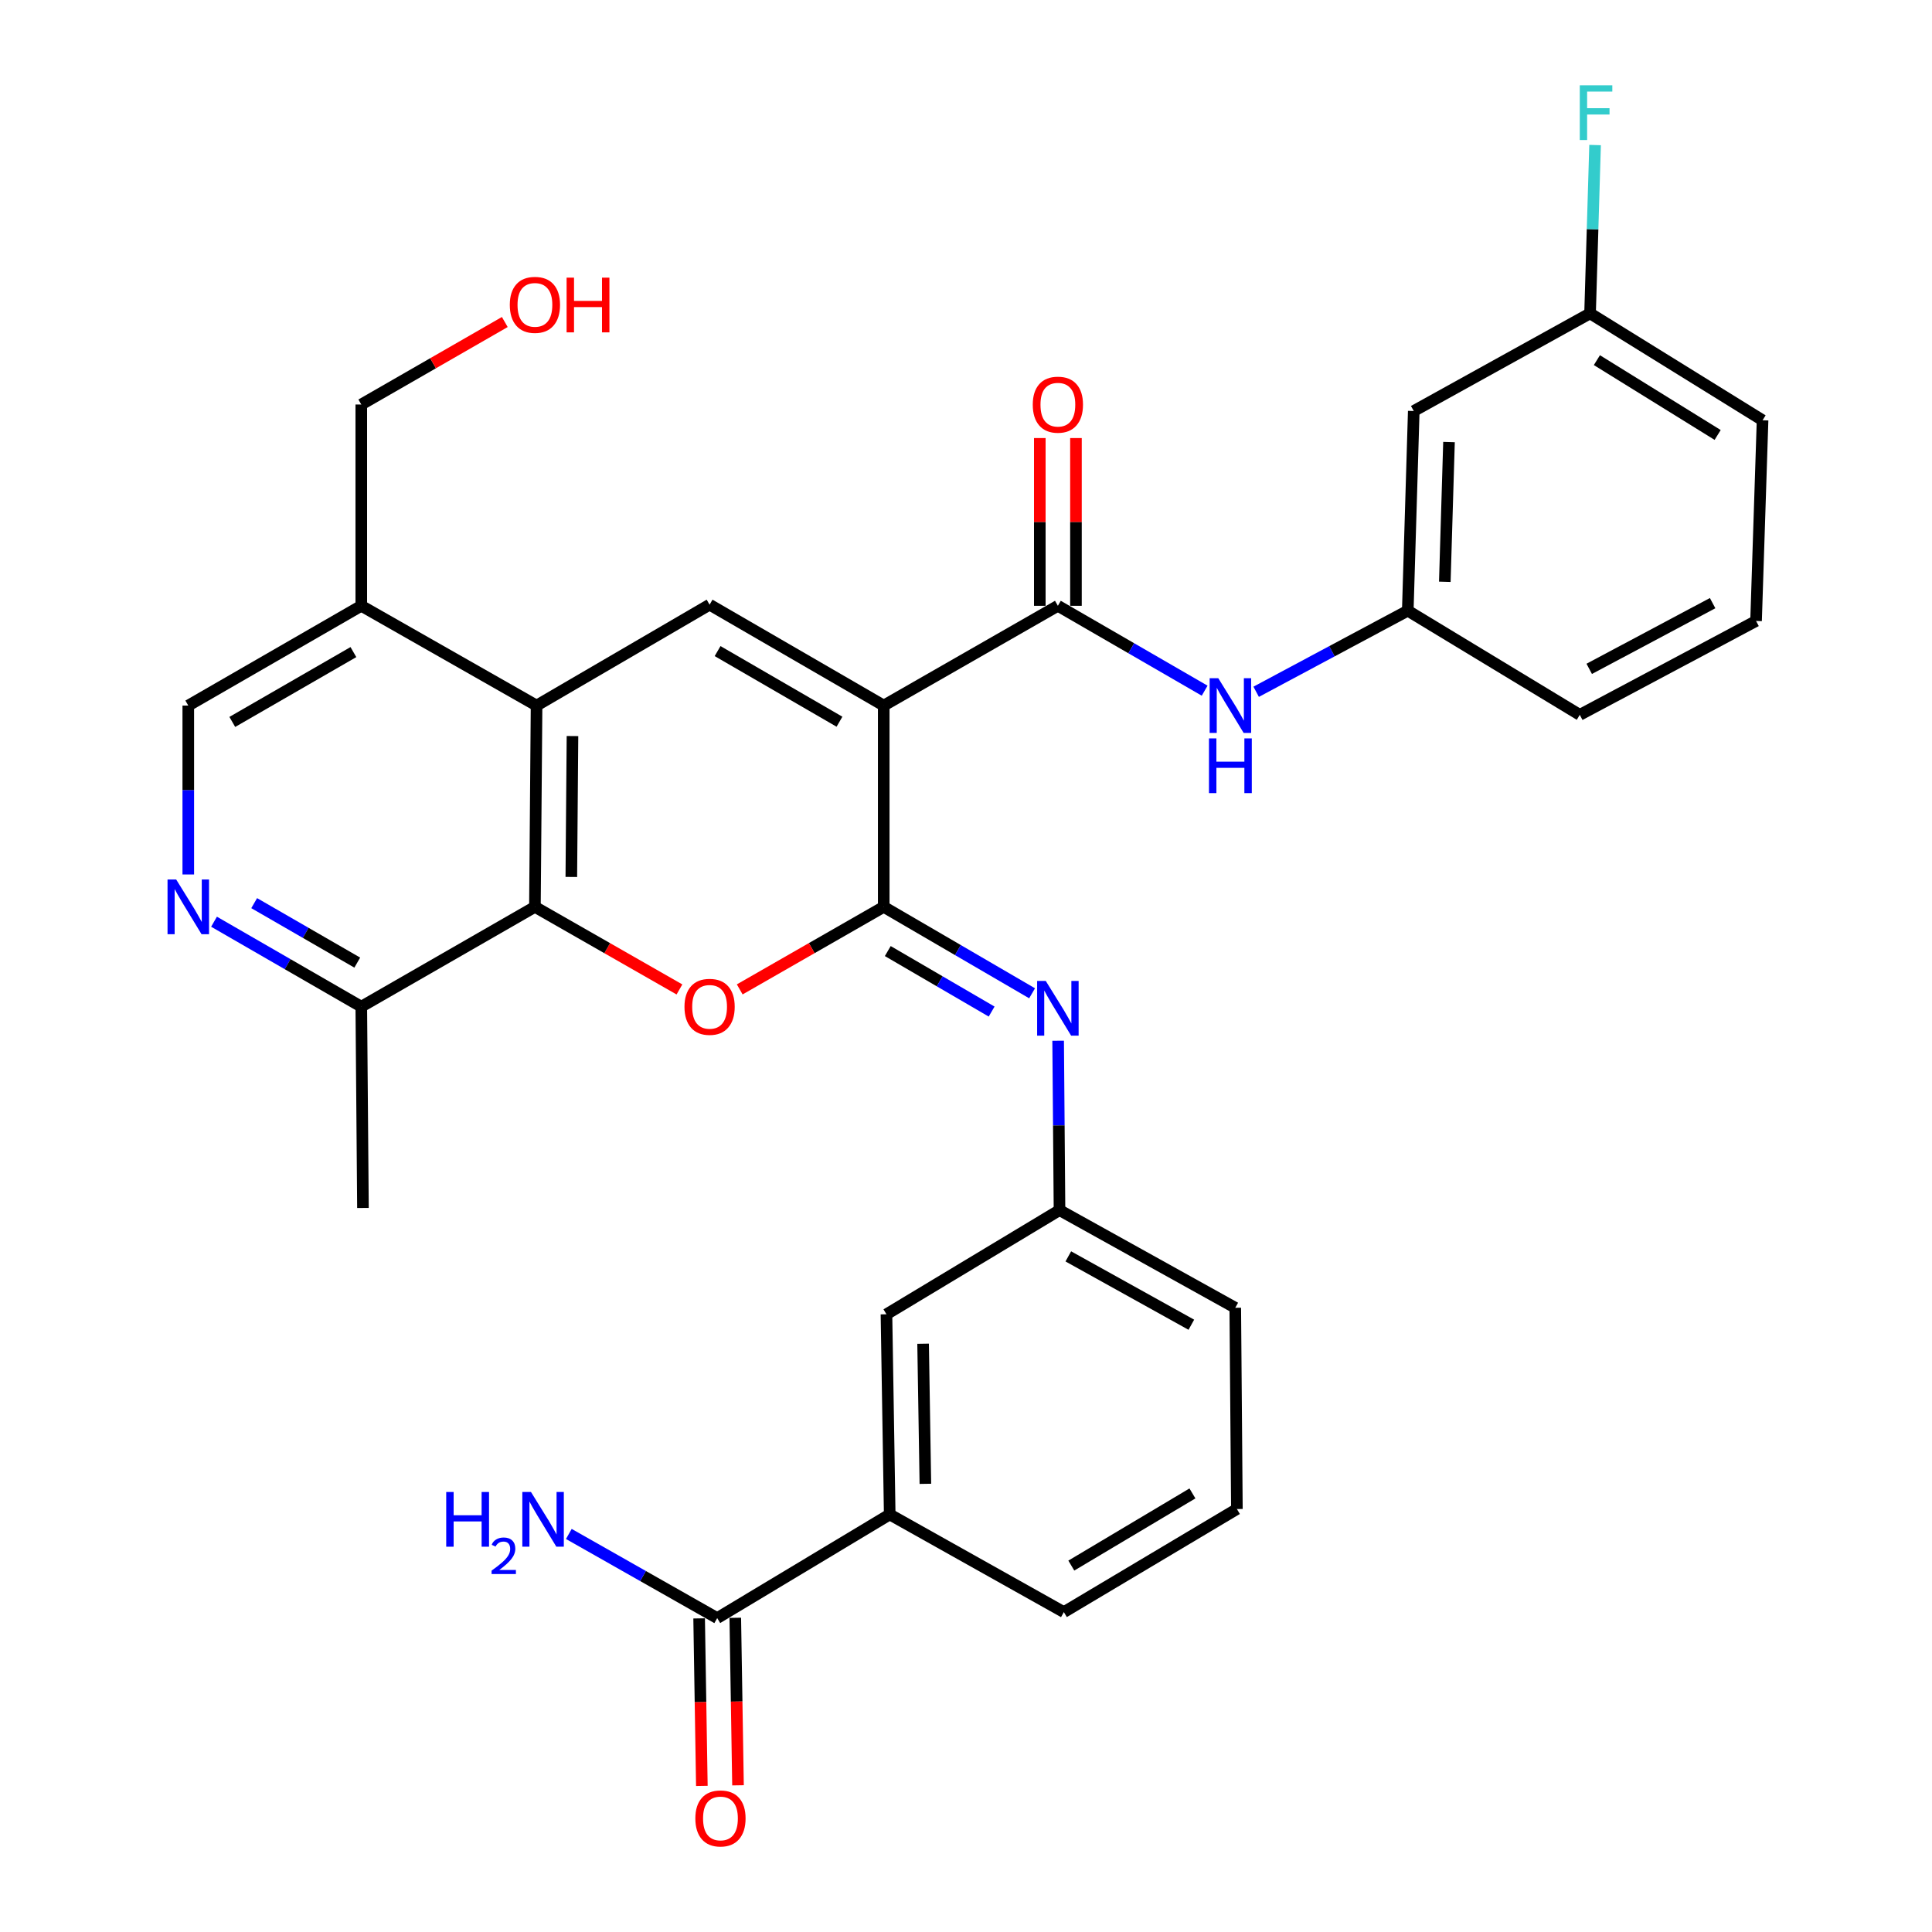 <?xml version='1.0' encoding='iso-8859-1'?>
<svg version='1.1' baseProfile='full'
              xmlns='http://www.w3.org/2000/svg'
                      xmlns:rdkit='http://www.rdkit.org/xml'
                      xmlns:xlink='http://www.w3.org/1999/xlink'
                  xml:space='preserve'
width='1000px' height='1000px' viewBox='0 0 1000 1000'>
<!-- END OF HEADER -->
<rect style='opacity:1.0;fill:#FFFFFF;stroke:none' width='1000' height='1000' x='0' y='0'> </rect>
<path class='bond-0' d='M 457.416,365.202 L 457.416,469.389' style='fill:none;fill-rule:evenodd;stroke:#000000;stroke-width:6px;stroke-linecap:butt;stroke-linejoin:miter;stroke-opacity:1' />
<path class='bond-2' d='M 457.416,365.202 L 367.285,312.978' style='fill:none;fill-rule:evenodd;stroke:#000000;stroke-width:6px;stroke-linecap:butt;stroke-linejoin:miter;stroke-opacity:1' />
<path class='bond-2' d='M 434.514,373.561 L 371.423,337.005' style='fill:none;fill-rule:evenodd;stroke:#000000;stroke-width:6px;stroke-linecap:butt;stroke-linejoin:miter;stroke-opacity:1' />
<path class='bond-3' d='M 457.416,365.202 L 547.557,313.561' style='fill:none;fill-rule:evenodd;stroke:#000000;stroke-width:6px;stroke-linecap:butt;stroke-linejoin:miter;stroke-opacity:1' />
<path class='bond-1' d='M 457.416,469.389 L 420.149,490.75' style='fill:none;fill-rule:evenodd;stroke:#000000;stroke-width:6px;stroke-linecap:butt;stroke-linejoin:miter;stroke-opacity:1' />
<path class='bond-1' d='M 420.149,490.75 L 382.882,512.111' style='fill:none;fill-rule:evenodd;stroke:#FF0000;stroke-width:6px;stroke-linecap:butt;stroke-linejoin:miter;stroke-opacity:1' />
<path class='bond-6' d='M 457.416,469.389 L 495.813,491.759' style='fill:none;fill-rule:evenodd;stroke:#000000;stroke-width:6px;stroke-linecap:butt;stroke-linejoin:miter;stroke-opacity:1' />
<path class='bond-6' d='M 495.813,491.759 L 534.209,514.128' style='fill:none;fill-rule:evenodd;stroke:#0000FF;stroke-width:6px;stroke-linecap:butt;stroke-linejoin:miter;stroke-opacity:1' />
<path class='bond-6' d='M 459.514,492.27 L 486.392,507.929' style='fill:none;fill-rule:evenodd;stroke:#000000;stroke-width:6px;stroke-linecap:butt;stroke-linejoin:miter;stroke-opacity:1' />
<path class='bond-6' d='M 486.392,507.929 L 513.269,523.587' style='fill:none;fill-rule:evenodd;stroke:#0000FF;stroke-width:6px;stroke-linecap:butt;stroke-linejoin:miter;stroke-opacity:1' />
<path class='bond-32' d='M 351.682,512.136 L 314.278,490.762' style='fill:none;fill-rule:evenodd;stroke:#FF0000;stroke-width:6px;stroke-linecap:butt;stroke-linejoin:miter;stroke-opacity:1' />
<path class='bond-32' d='M 314.278,490.762 L 276.874,469.389' style='fill:none;fill-rule:evenodd;stroke:#000000;stroke-width:6px;stroke-linecap:butt;stroke-linejoin:miter;stroke-opacity:1' />
<path class='bond-4' d='M 367.285,312.978 L 277.726,365.202' style='fill:none;fill-rule:evenodd;stroke:#000000;stroke-width:6px;stroke-linecap:butt;stroke-linejoin:miter;stroke-opacity:1' />
<path class='bond-8' d='M 547.557,313.561 L 585.542,335.53' style='fill:none;fill-rule:evenodd;stroke:#000000;stroke-width:6px;stroke-linecap:butt;stroke-linejoin:miter;stroke-opacity:1' />
<path class='bond-8' d='M 585.542,335.53 L 623.527,357.499' style='fill:none;fill-rule:evenodd;stroke:#0000FF;stroke-width:6px;stroke-linecap:butt;stroke-linejoin:miter;stroke-opacity:1' />
<path class='bond-15' d='M 556.914,313.561 L 556.914,270.149' style='fill:none;fill-rule:evenodd;stroke:#000000;stroke-width:6px;stroke-linecap:butt;stroke-linejoin:miter;stroke-opacity:1' />
<path class='bond-15' d='M 556.914,270.149 L 556.914,226.738' style='fill:none;fill-rule:evenodd;stroke:#FF0000;stroke-width:6px;stroke-linecap:butt;stroke-linejoin:miter;stroke-opacity:1' />
<path class='bond-15' d='M 538.2,313.561 L 538.2,270.149' style='fill:none;fill-rule:evenodd;stroke:#000000;stroke-width:6px;stroke-linecap:butt;stroke-linejoin:miter;stroke-opacity:1' />
<path class='bond-15' d='M 538.2,270.149 L 538.2,226.738' style='fill:none;fill-rule:evenodd;stroke:#FF0000;stroke-width:6px;stroke-linecap:butt;stroke-linejoin:miter;stroke-opacity:1' />
<path class='bond-5' d='M 277.726,365.202 L 276.874,469.389' style='fill:none;fill-rule:evenodd;stroke:#000000;stroke-width:6px;stroke-linecap:butt;stroke-linejoin:miter;stroke-opacity:1' />
<path class='bond-5' d='M 296.312,380.983 L 295.716,453.914' style='fill:none;fill-rule:evenodd;stroke:#000000;stroke-width:6px;stroke-linecap:butt;stroke-linejoin:miter;stroke-opacity:1' />
<path class='bond-10' d='M 277.726,365.202 L 187.003,313.561' style='fill:none;fill-rule:evenodd;stroke:#000000;stroke-width:6px;stroke-linecap:butt;stroke-linejoin:miter;stroke-opacity:1' />
<path class='bond-11' d='M 276.874,469.389 L 187.003,521.052' style='fill:none;fill-rule:evenodd;stroke:#000000;stroke-width:6px;stroke-linecap:butt;stroke-linejoin:miter;stroke-opacity:1' />
<path class='bond-13' d='M 547.692,538.676 L 548.046,582.519' style='fill:none;fill-rule:evenodd;stroke:#0000FF;stroke-width:6px;stroke-linecap:butt;stroke-linejoin:miter;stroke-opacity:1' />
<path class='bond-13' d='M 548.046,582.519 L 548.399,626.362' style='fill:none;fill-rule:evenodd;stroke:#000000;stroke-width:6px;stroke-linecap:butt;stroke-linejoin:miter;stroke-opacity:1' />
<path class='bond-7' d='M 97.455,452.625 L 97.455,408.913' style='fill:none;fill-rule:evenodd;stroke:#0000FF;stroke-width:6px;stroke-linecap:butt;stroke-linejoin:miter;stroke-opacity:1' />
<path class='bond-7' d='M 97.455,408.913 L 97.455,365.202' style='fill:none;fill-rule:evenodd;stroke:#000000;stroke-width:6px;stroke-linecap:butt;stroke-linejoin:miter;stroke-opacity:1' />
<path class='bond-33' d='M 110.779,477.077 L 148.891,499.064' style='fill:none;fill-rule:evenodd;stroke:#0000FF;stroke-width:6px;stroke-linecap:butt;stroke-linejoin:miter;stroke-opacity:1' />
<path class='bond-33' d='M 148.891,499.064 L 187.003,521.052' style='fill:none;fill-rule:evenodd;stroke:#000000;stroke-width:6px;stroke-linecap:butt;stroke-linejoin:miter;stroke-opacity:1' />
<path class='bond-33' d='M 131.565,467.463 L 158.243,482.854' style='fill:none;fill-rule:evenodd;stroke:#0000FF;stroke-width:6px;stroke-linecap:butt;stroke-linejoin:miter;stroke-opacity:1' />
<path class='bond-33' d='M 158.243,482.854 L 184.921,498.245' style='fill:none;fill-rule:evenodd;stroke:#000000;stroke-width:6px;stroke-linecap:butt;stroke-linejoin:miter;stroke-opacity:1' />
<path class='bond-16' d='M 650.189,358.064 L 689.425,337.076' style='fill:none;fill-rule:evenodd;stroke:#0000FF;stroke-width:6px;stroke-linecap:butt;stroke-linejoin:miter;stroke-opacity:1' />
<path class='bond-16' d='M 689.425,337.076 L 728.661,316.087' style='fill:none;fill-rule:evenodd;stroke:#000000;stroke-width:6px;stroke-linecap:butt;stroke-linejoin:miter;stroke-opacity:1' />
<path class='bond-9' d='M 371.226,837.523 L 460.514,783.875' style='fill:none;fill-rule:evenodd;stroke:#000000;stroke-width:6px;stroke-linecap:butt;stroke-linejoin:miter;stroke-opacity:1' />
<path class='bond-18' d='M 361.87,837.675 L 362.574,881.027' style='fill:none;fill-rule:evenodd;stroke:#000000;stroke-width:6px;stroke-linecap:butt;stroke-linejoin:miter;stroke-opacity:1' />
<path class='bond-18' d='M 362.574,881.027 L 363.279,924.38' style='fill:none;fill-rule:evenodd;stroke:#FF0000;stroke-width:6px;stroke-linecap:butt;stroke-linejoin:miter;stroke-opacity:1' />
<path class='bond-18' d='M 380.582,837.371 L 381.286,880.723' style='fill:none;fill-rule:evenodd;stroke:#000000;stroke-width:6px;stroke-linecap:butt;stroke-linejoin:miter;stroke-opacity:1' />
<path class='bond-18' d='M 381.286,880.723 L 381.991,924.075' style='fill:none;fill-rule:evenodd;stroke:#FF0000;stroke-width:6px;stroke-linecap:butt;stroke-linejoin:miter;stroke-opacity:1' />
<path class='bond-20' d='M 371.226,837.523 L 332.826,815.747' style='fill:none;fill-rule:evenodd;stroke:#000000;stroke-width:6px;stroke-linecap:butt;stroke-linejoin:miter;stroke-opacity:1' />
<path class='bond-20' d='M 332.826,815.747 L 294.425,793.971' style='fill:none;fill-rule:evenodd;stroke:#0000FF;stroke-width:6px;stroke-linecap:butt;stroke-linejoin:miter;stroke-opacity:1' />
<path class='bond-14' d='M 187.003,313.561 L 97.455,365.202' style='fill:none;fill-rule:evenodd;stroke:#000000;stroke-width:6px;stroke-linecap:butt;stroke-linejoin:miter;stroke-opacity:1' />
<path class='bond-14' d='M 182.92,337.519 L 120.236,373.668' style='fill:none;fill-rule:evenodd;stroke:#000000;stroke-width:6px;stroke-linecap:butt;stroke-linejoin:miter;stroke-opacity:1' />
<path class='bond-23' d='M 187.003,313.561 L 187.003,209.373' style='fill:none;fill-rule:evenodd;stroke:#000000;stroke-width:6px;stroke-linecap:butt;stroke-linejoin:miter;stroke-opacity:1' />
<path class='bond-30' d='M 187.003,521.052 L 187.866,625.239' style='fill:none;fill-rule:evenodd;stroke:#000000;stroke-width:6px;stroke-linecap:butt;stroke-linejoin:miter;stroke-opacity:1' />
<path class='bond-12' d='M 460.514,783.875 L 458.83,680.27' style='fill:none;fill-rule:evenodd;stroke:#000000;stroke-width:6px;stroke-linecap:butt;stroke-linejoin:miter;stroke-opacity:1' />
<path class='bond-12' d='M 478.974,768.03 L 477.795,695.506' style='fill:none;fill-rule:evenodd;stroke:#000000;stroke-width:6px;stroke-linecap:butt;stroke-linejoin:miter;stroke-opacity:1' />
<path class='bond-35' d='M 460.514,783.875 L 550.655,834.424' style='fill:none;fill-rule:evenodd;stroke:#000000;stroke-width:6px;stroke-linecap:butt;stroke-linejoin:miter;stroke-opacity:1' />
<path class='bond-17' d='M 548.399,626.362 L 458.83,680.27' style='fill:none;fill-rule:evenodd;stroke:#000000;stroke-width:6px;stroke-linecap:butt;stroke-linejoin:miter;stroke-opacity:1' />
<path class='bond-28' d='M 548.399,626.362 L 639.372,676.901' style='fill:none;fill-rule:evenodd;stroke:#000000;stroke-width:6px;stroke-linecap:butt;stroke-linejoin:miter;stroke-opacity:1' />
<path class='bond-28' d='M 552.957,650.302 L 616.638,685.68' style='fill:none;fill-rule:evenodd;stroke:#000000;stroke-width:6px;stroke-linecap:butt;stroke-linejoin:miter;stroke-opacity:1' />
<path class='bond-19' d='M 728.661,316.087 L 731.759,212.742' style='fill:none;fill-rule:evenodd;stroke:#000000;stroke-width:6px;stroke-linecap:butt;stroke-linejoin:miter;stroke-opacity:1' />
<path class='bond-19' d='M 747.831,301.146 L 750,228.805' style='fill:none;fill-rule:evenodd;stroke:#000000;stroke-width:6px;stroke-linecap:butt;stroke-linejoin:miter;stroke-opacity:1' />
<path class='bond-29' d='M 728.661,316.087 L 817.689,370.005' style='fill:none;fill-rule:evenodd;stroke:#000000;stroke-width:6px;stroke-linecap:butt;stroke-linejoin:miter;stroke-opacity:1' />
<path class='bond-21' d='M 731.759,212.742 L 823.013,162.203' style='fill:none;fill-rule:evenodd;stroke:#000000;stroke-width:6px;stroke-linecap:butt;stroke-linejoin:miter;stroke-opacity:1' />
<path class='bond-22' d='M 823.013,162.203 L 824.312,118.639' style='fill:none;fill-rule:evenodd;stroke:#000000;stroke-width:6px;stroke-linecap:butt;stroke-linejoin:miter;stroke-opacity:1' />
<path class='bond-22' d='M 824.312,118.639 L 825.611,75.075' style='fill:none;fill-rule:evenodd;stroke:#33CCCC;stroke-width:6px;stroke-linecap:butt;stroke-linejoin:miter;stroke-opacity:1' />
<path class='bond-34' d='M 823.013,162.203 L 912.301,217.525' style='fill:none;fill-rule:evenodd;stroke:#000000;stroke-width:6px;stroke-linecap:butt;stroke-linejoin:miter;stroke-opacity:1' />
<path class='bond-34' d='M 826.549,186.409 L 889.051,225.135' style='fill:none;fill-rule:evenodd;stroke:#000000;stroke-width:6px;stroke-linecap:butt;stroke-linejoin:miter;stroke-opacity:1' />
<path class='bond-24' d='M 187.003,209.373 L 224.143,188.024' style='fill:none;fill-rule:evenodd;stroke:#000000;stroke-width:6px;stroke-linecap:butt;stroke-linejoin:miter;stroke-opacity:1' />
<path class='bond-24' d='M 224.143,188.024 L 261.282,166.674' style='fill:none;fill-rule:evenodd;stroke:#FF0000;stroke-width:6px;stroke-linecap:butt;stroke-linejoin:miter;stroke-opacity:1' />
<path class='bond-25' d='M 550.655,834.424 L 640.214,781.068' style='fill:none;fill-rule:evenodd;stroke:#000000;stroke-width:6px;stroke-linecap:butt;stroke-linejoin:miter;stroke-opacity:1' />
<path class='bond-25' d='M 554.511,810.344 L 617.202,772.994' style='fill:none;fill-rule:evenodd;stroke:#000000;stroke-width:6px;stroke-linecap:butt;stroke-linejoin:miter;stroke-opacity:1' />
<path class='bond-26' d='M 640.214,781.068 L 639.372,676.901' style='fill:none;fill-rule:evenodd;stroke:#000000;stroke-width:6px;stroke-linecap:butt;stroke-linejoin:miter;stroke-opacity:1' />
<path class='bond-27' d='M 908.932,321.41 L 817.689,370.005' style='fill:none;fill-rule:evenodd;stroke:#000000;stroke-width:6px;stroke-linecap:butt;stroke-linejoin:miter;stroke-opacity:1' />
<path class='bond-27' d='M 886.449,312.182 L 822.579,346.198' style='fill:none;fill-rule:evenodd;stroke:#000000;stroke-width:6px;stroke-linecap:butt;stroke-linejoin:miter;stroke-opacity:1' />
<path class='bond-31' d='M 908.932,321.41 L 912.301,217.525' style='fill:none;fill-rule:evenodd;stroke:#000000;stroke-width:6px;stroke-linecap:butt;stroke-linejoin:miter;stroke-opacity:1' />
<path  class='atom-2' d='M 354.285 521.132
Q 354.285 514.332, 357.645 510.532
Q 361.005 506.732, 367.285 506.732
Q 373.565 506.732, 376.925 510.532
Q 380.285 514.332, 380.285 521.132
Q 380.285 528.012, 376.885 531.932
Q 373.485 535.812, 367.285 535.812
Q 361.045 535.812, 357.645 531.932
Q 354.285 528.052, 354.285 521.132
M 367.285 532.612
Q 371.605 532.612, 373.925 529.732
Q 376.285 526.812, 376.285 521.132
Q 376.285 515.572, 373.925 512.772
Q 371.605 509.932, 367.285 509.932
Q 362.965 509.932, 360.605 512.732
Q 358.285 515.532, 358.285 521.132
Q 358.285 526.852, 360.605 529.732
Q 362.965 532.612, 367.285 532.612
' fill='#FF0000'/>
<path  class='atom-7' d='M 541.297 507.744
L 550.577 522.744
Q 551.497 524.224, 552.977 526.904
Q 554.457 529.584, 554.537 529.744
L 554.537 507.744
L 558.297 507.744
L 558.297 536.064
L 554.417 536.064
L 544.457 519.664
Q 543.297 517.744, 542.057 515.544
Q 540.857 513.344, 540.497 512.664
L 540.497 536.064
L 536.817 536.064
L 536.817 507.744
L 541.297 507.744
' fill='#0000FF'/>
<path  class='atom-8' d='M 91.195 455.229
L 100.475 470.229
Q 101.395 471.709, 102.875 474.389
Q 104.355 477.069, 104.435 477.229
L 104.435 455.229
L 108.195 455.229
L 108.195 483.549
L 104.315 483.549
L 94.355 467.149
Q 93.195 465.229, 91.955 463.029
Q 90.755 460.829, 90.395 460.149
L 90.395 483.549
L 86.715 483.549
L 86.715 455.229
L 91.195 455.229
' fill='#0000FF'/>
<path  class='atom-9' d='M 630.586 351.042
L 639.866 366.042
Q 640.786 367.522, 642.266 370.202
Q 643.746 372.882, 643.826 373.042
L 643.826 351.042
L 647.586 351.042
L 647.586 379.362
L 643.706 379.362
L 633.746 362.962
Q 632.586 361.042, 631.346 358.842
Q 630.146 356.642, 629.786 355.962
L 629.786 379.362
L 626.106 379.362
L 626.106 351.042
L 630.586 351.042
' fill='#0000FF'/>
<path  class='atom-9' d='M 625.766 382.194
L 629.606 382.194
L 629.606 394.234
L 644.086 394.234
L 644.086 382.194
L 647.926 382.194
L 647.926 410.514
L 644.086 410.514
L 644.086 397.434
L 629.606 397.434
L 629.606 410.514
L 625.766 410.514
L 625.766 382.194
' fill='#0000FF'/>
<path  class='atom-16' d='M 534.557 209.453
Q 534.557 202.653, 537.917 198.853
Q 541.277 195.053, 547.557 195.053
Q 553.837 195.053, 557.197 198.853
Q 560.557 202.653, 560.557 209.453
Q 560.557 216.333, 557.157 220.253
Q 553.757 224.133, 547.557 224.133
Q 541.317 224.133, 537.917 220.253
Q 534.557 216.373, 534.557 209.453
M 547.557 220.933
Q 551.877 220.933, 554.197 218.053
Q 556.557 215.133, 556.557 209.453
Q 556.557 203.893, 554.197 201.093
Q 551.877 198.253, 547.557 198.253
Q 543.237 198.253, 540.877 201.053
Q 538.557 203.853, 538.557 209.453
Q 538.557 215.173, 540.877 218.053
Q 543.237 220.933, 547.557 220.933
' fill='#FF0000'/>
<path  class='atom-19' d='M 359.91 941.218
Q 359.91 934.418, 363.27 930.618
Q 366.63 926.818, 372.91 926.818
Q 379.19 926.818, 382.55 930.618
Q 385.91 934.418, 385.91 941.218
Q 385.91 948.098, 382.51 952.018
Q 379.11 955.898, 372.91 955.898
Q 366.67 955.898, 363.27 952.018
Q 359.91 948.138, 359.91 941.218
M 372.91 952.698
Q 377.23 952.698, 379.55 949.818
Q 381.91 946.898, 381.91 941.218
Q 381.91 935.658, 379.55 932.858
Q 377.23 930.018, 372.91 930.018
Q 368.59 930.018, 366.23 932.818
Q 363.91 935.618, 363.91 941.218
Q 363.91 946.938, 366.23 949.818
Q 368.59 952.698, 372.91 952.698
' fill='#FF0000'/>
<path  class='atom-21' d='M 230.962 772.252
L 234.802 772.252
L 234.802 784.292
L 249.282 784.292
L 249.282 772.252
L 253.122 772.252
L 253.122 800.572
L 249.282 800.572
L 249.282 787.492
L 234.802 787.492
L 234.802 800.572
L 230.962 800.572
L 230.962 772.252
' fill='#0000FF'/>
<path  class='atom-21' d='M 254.495 799.578
Q 255.181 797.809, 256.818 796.832
Q 258.455 795.829, 260.725 795.829
Q 263.55 795.829, 265.134 797.36
Q 266.718 798.892, 266.718 801.611
Q 266.718 804.383, 264.659 806.97
Q 262.626 809.557, 258.402 812.62
L 267.035 812.62
L 267.035 814.732
L 254.442 814.732
L 254.442 812.963
Q 257.927 810.481, 259.986 808.633
Q 262.072 806.785, 263.075 805.122
Q 264.078 803.459, 264.078 801.743
Q 264.078 799.948, 263.181 798.944
Q 262.283 797.941, 260.725 797.941
Q 259.221 797.941, 258.217 798.548
Q 257.214 799.156, 256.501 800.502
L 254.495 799.578
' fill='#0000FF'/>
<path  class='atom-21' d='M 274.835 772.252
L 284.115 787.252
Q 285.035 788.732, 286.515 791.412
Q 287.995 794.092, 288.075 794.252
L 288.075 772.252
L 291.835 772.252
L 291.835 800.572
L 287.955 800.572
L 277.995 784.172
Q 276.835 782.252, 275.595 780.052
Q 274.395 777.852, 274.035 777.172
L 274.035 800.572
L 270.355 800.572
L 270.355 772.252
L 274.835 772.252
' fill='#0000FF'/>
<path  class='atom-23' d='M 817.691 44.157
L 834.531 44.157
L 834.531 47.397
L 821.491 47.397
L 821.491 55.997
L 833.091 55.997
L 833.091 59.277
L 821.491 59.277
L 821.491 72.477
L 817.691 72.477
L 817.691 44.157
' fill='#33CCCC'/>
<path  class='atom-25' d='M 263.874 157.791
Q 263.874 150.991, 267.234 147.191
Q 270.594 143.391, 276.874 143.391
Q 283.154 143.391, 286.514 147.191
Q 289.874 150.991, 289.874 157.791
Q 289.874 164.671, 286.474 168.591
Q 283.074 172.471, 276.874 172.471
Q 270.634 172.471, 267.234 168.591
Q 263.874 164.711, 263.874 157.791
M 276.874 169.271
Q 281.194 169.271, 283.514 166.391
Q 285.874 163.471, 285.874 157.791
Q 285.874 152.231, 283.514 149.431
Q 281.194 146.591, 276.874 146.591
Q 272.554 146.591, 270.194 149.391
Q 267.874 152.191, 267.874 157.791
Q 267.874 163.511, 270.194 166.391
Q 272.554 169.271, 276.874 169.271
' fill='#FF0000'/>
<path  class='atom-25' d='M 293.274 143.711
L 297.114 143.711
L 297.114 155.751
L 311.594 155.751
L 311.594 143.711
L 315.434 143.711
L 315.434 172.031
L 311.594 172.031
L 311.594 158.951
L 297.114 158.951
L 297.114 172.031
L 293.274 172.031
L 293.274 143.711
' fill='#FF0000'/>
</svg>
